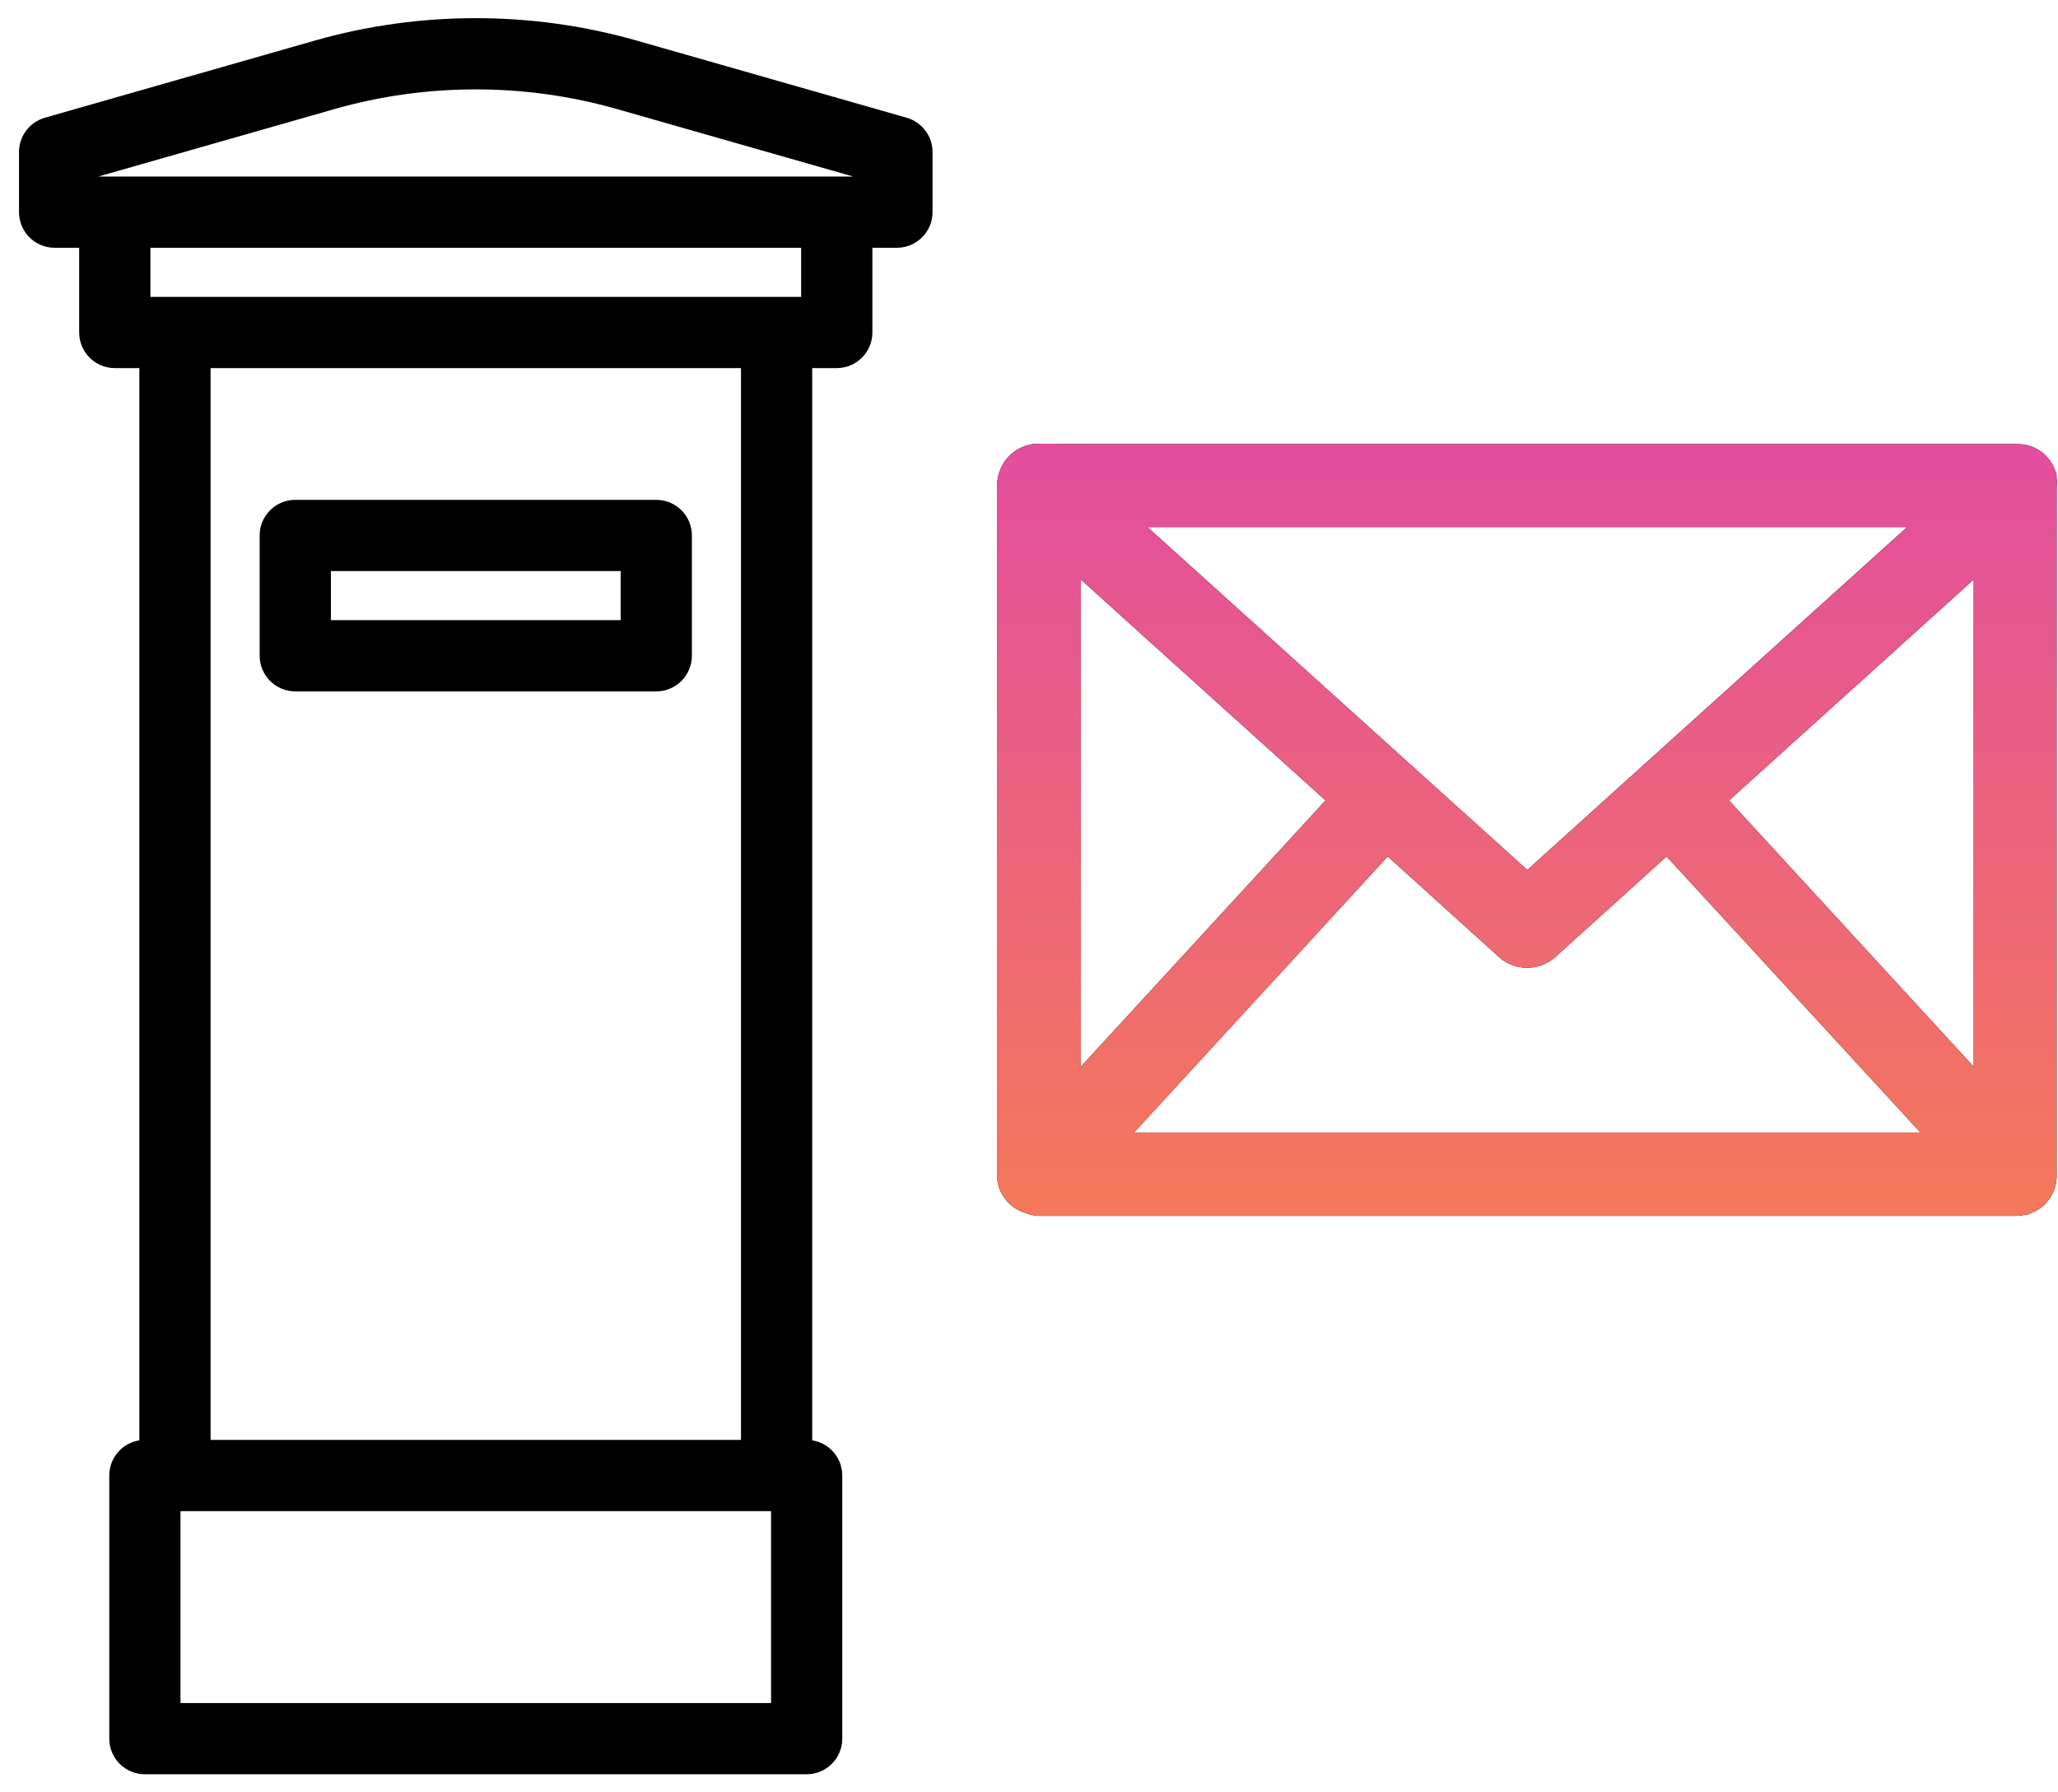 <svg width="93" height="81" viewBox="0 0 93 81" fill="none" xmlns="http://www.w3.org/2000/svg">
<path d="M40.904 5.561L28.699 2.073C24.015 0.736 18.985 0.736 14.301 2.073L2.096 5.561C1.512 5.73 1.109 6.263 1.109 6.869V9.588C1.109 10.338 1.718 10.947 2.469 10.947H3.828V15.025C3.828 15.776 4.437 16.385 5.188 16.385H6.547V65.322C5.796 65.322 5.188 65.931 5.188 66.682V78.573C5.188 79.324 5.796 79.933 6.547 79.933H36.453C37.203 79.933 37.812 79.324 37.812 78.573V66.682C37.812 65.931 37.203 65.322 36.453 65.322V16.385H37.812C38.563 16.385 39.172 15.776 39.172 15.025V10.947H40.531C41.282 10.947 41.891 10.338 41.891 9.588V6.869C41.891 6.263 41.488 5.73 40.904 5.561ZM35.094 77.214H7.906V68.041H35.094V77.214ZM33.734 65.322H9.266V16.385H33.734V65.322ZM36.453 13.666H35.094H7.906H6.547V10.947H36.453V13.666ZM39.172 8.228H37.812H5.188H3.828V7.894L15.046 4.689C19.243 3.49 23.754 3.49 27.952 4.689L39.172 7.894V8.228Z" fill="black" stroke="black" stroke-width="0.5"/>
<path d="M13.344 30.995H29.656C30.407 30.995 31.016 30.386 31.016 29.636V24.198C31.016 23.448 30.407 22.839 29.656 22.839H13.344C12.593 22.839 11.984 23.448 11.984 24.198V29.636C11.984 30.386 12.593 30.995 13.344 30.995ZM14.703 25.558H28.297V28.276H14.703V25.558Z" fill="black" stroke="black" stroke-width="0.5"/>
<path d="M46.946 21H46.883C46.772 21.008 46.663 21.035 46.561 21.081C46.446 21.131 46.343 21.206 46.258 21.299C46.172 21.393 46.105 21.503 46.063 21.623C46.063 21.623 46.063 21.623 46.063 21.66C46.028 21.747 46.006 21.84 46 21.934V53.097C46.003 53.109 46.003 53.122 46 53.135C46.005 53.245 46.033 53.353 46.082 53.452C46.131 53.555 46.199 53.648 46.284 53.726C46.364 53.795 46.456 53.85 46.555 53.888H46.593C46.702 53.947 46.822 53.985 46.946 54H91.087C91.193 53.998 91.297 53.979 91.396 53.944H91.434C91.534 53.906 91.625 53.851 91.705 53.782C91.788 53.705 91.857 53.615 91.907 53.514C91.957 53.415 91.984 53.307 91.989 53.197C91.986 53.184 91.986 53.172 91.989 53.159V21.934C92.005 21.831 92.003 21.725 91.983 21.623C91.983 21.623 91.983 21.623 91.983 21.585C91.944 21.481 91.886 21.384 91.813 21.299C91.736 21.212 91.641 21.142 91.535 21.093C91.435 21.05 91.329 21.025 91.22 21.019H46.946V21ZM90.141 50.644L76.786 36.111L90.141 24.051V50.644ZM47.892 24.051L61.248 36.111L47.892 50.644V24.051ZM62.648 37.369L68.38 42.55C68.553 42.703 68.778 42.788 69.01 42.788C69.243 42.788 69.468 42.703 69.641 42.55L75.373 37.369L88.95 52.132H49.084L62.648 37.369ZM69.017 40.594L49.38 22.868H88.653L69.017 40.594Z" fill="black"/>
<path d="M46.946 21H46.883C46.772 21.008 46.663 21.035 46.561 21.081C46.446 21.131 46.343 21.206 46.258 21.299C46.172 21.393 46.105 21.503 46.063 21.623C46.063 21.623 46.063 21.623 46.063 21.66C46.028 21.747 46.006 21.84 46 21.934V53.097C46.003 53.109 46.003 53.122 46 53.135C46.005 53.245 46.033 53.353 46.082 53.452C46.131 53.555 46.199 53.648 46.284 53.726C46.364 53.795 46.456 53.85 46.555 53.888H46.593C46.702 53.947 46.822 53.985 46.946 54H91.087C91.193 53.998 91.297 53.979 91.396 53.944H91.434C91.534 53.906 91.625 53.851 91.705 53.782C91.788 53.705 91.857 53.615 91.907 53.514C91.957 53.415 91.984 53.307 91.989 53.197C91.986 53.184 91.986 53.172 91.989 53.159V21.934C92.005 21.831 92.003 21.725 91.983 21.623C91.983 21.623 91.983 21.623 91.983 21.585C91.944 21.481 91.886 21.384 91.813 21.299C91.736 21.212 91.641 21.142 91.535 21.093C91.435 21.05 91.329 21.025 91.22 21.019H46.946V21ZM90.141 50.644L76.786 36.111L90.141 24.051V50.644ZM47.892 24.051L61.248 36.111L47.892 50.644V24.051ZM62.648 37.369L68.38 42.55C68.553 42.703 68.778 42.788 69.01 42.788C69.243 42.788 69.468 42.703 69.641 42.55L75.373 37.369L88.95 52.132H49.084L62.648 37.369ZM69.017 40.594L49.38 22.868H88.653L69.017 40.594Z" stroke="black" stroke-width="1.9"/>
<path d="M46.946 21H46.883C46.772 21.008 46.663 21.035 46.561 21.081C46.446 21.131 46.343 21.206 46.258 21.299C46.172 21.393 46.105 21.503 46.063 21.623C46.063 21.623 46.063 21.623 46.063 21.66C46.028 21.747 46.006 21.84 46 21.934V53.097C46.003 53.109 46.003 53.122 46 53.135C46.005 53.245 46.033 53.353 46.082 53.452C46.131 53.555 46.199 53.648 46.284 53.726C46.364 53.795 46.456 53.85 46.555 53.888H46.593C46.702 53.947 46.822 53.985 46.946 54H91.087C91.193 53.998 91.297 53.979 91.396 53.944H91.434C91.534 53.906 91.625 53.851 91.705 53.782C91.788 53.705 91.857 53.615 91.907 53.514C91.957 53.415 91.984 53.307 91.989 53.197C91.986 53.184 91.986 53.172 91.989 53.159V21.934C92.005 21.831 92.003 21.725 91.983 21.623C91.983 21.623 91.983 21.623 91.983 21.585C91.944 21.481 91.886 21.384 91.813 21.299C91.736 21.212 91.641 21.142 91.535 21.093C91.435 21.05 91.329 21.025 91.22 21.019H46.946V21ZM90.141 50.644L76.786 36.111L90.141 24.051V50.644ZM47.892 24.051L61.248 36.111L47.892 50.644V24.051ZM62.648 37.369L68.38 42.55C68.553 42.703 68.778 42.788 69.01 42.788C69.243 42.788 69.468 42.703 69.641 42.55L75.373 37.369L88.95 52.132H49.084L62.648 37.369ZM69.017 40.594L49.38 22.868H88.653L69.017 40.594Z" stroke="url(#paint0_linear_0_1)" stroke-width="1.9"/>
<defs>
<linearGradient id="paint0_linear_0_1" x1="68.713" y1="19.823" x2="68.713" y2="54" gradientUnits="userSpaceOnUse">
<stop stop-color="#E24D9F"/>
<stop offset="1" stop-color="#F4785C"/>
</linearGradient>
</defs>
</svg>
